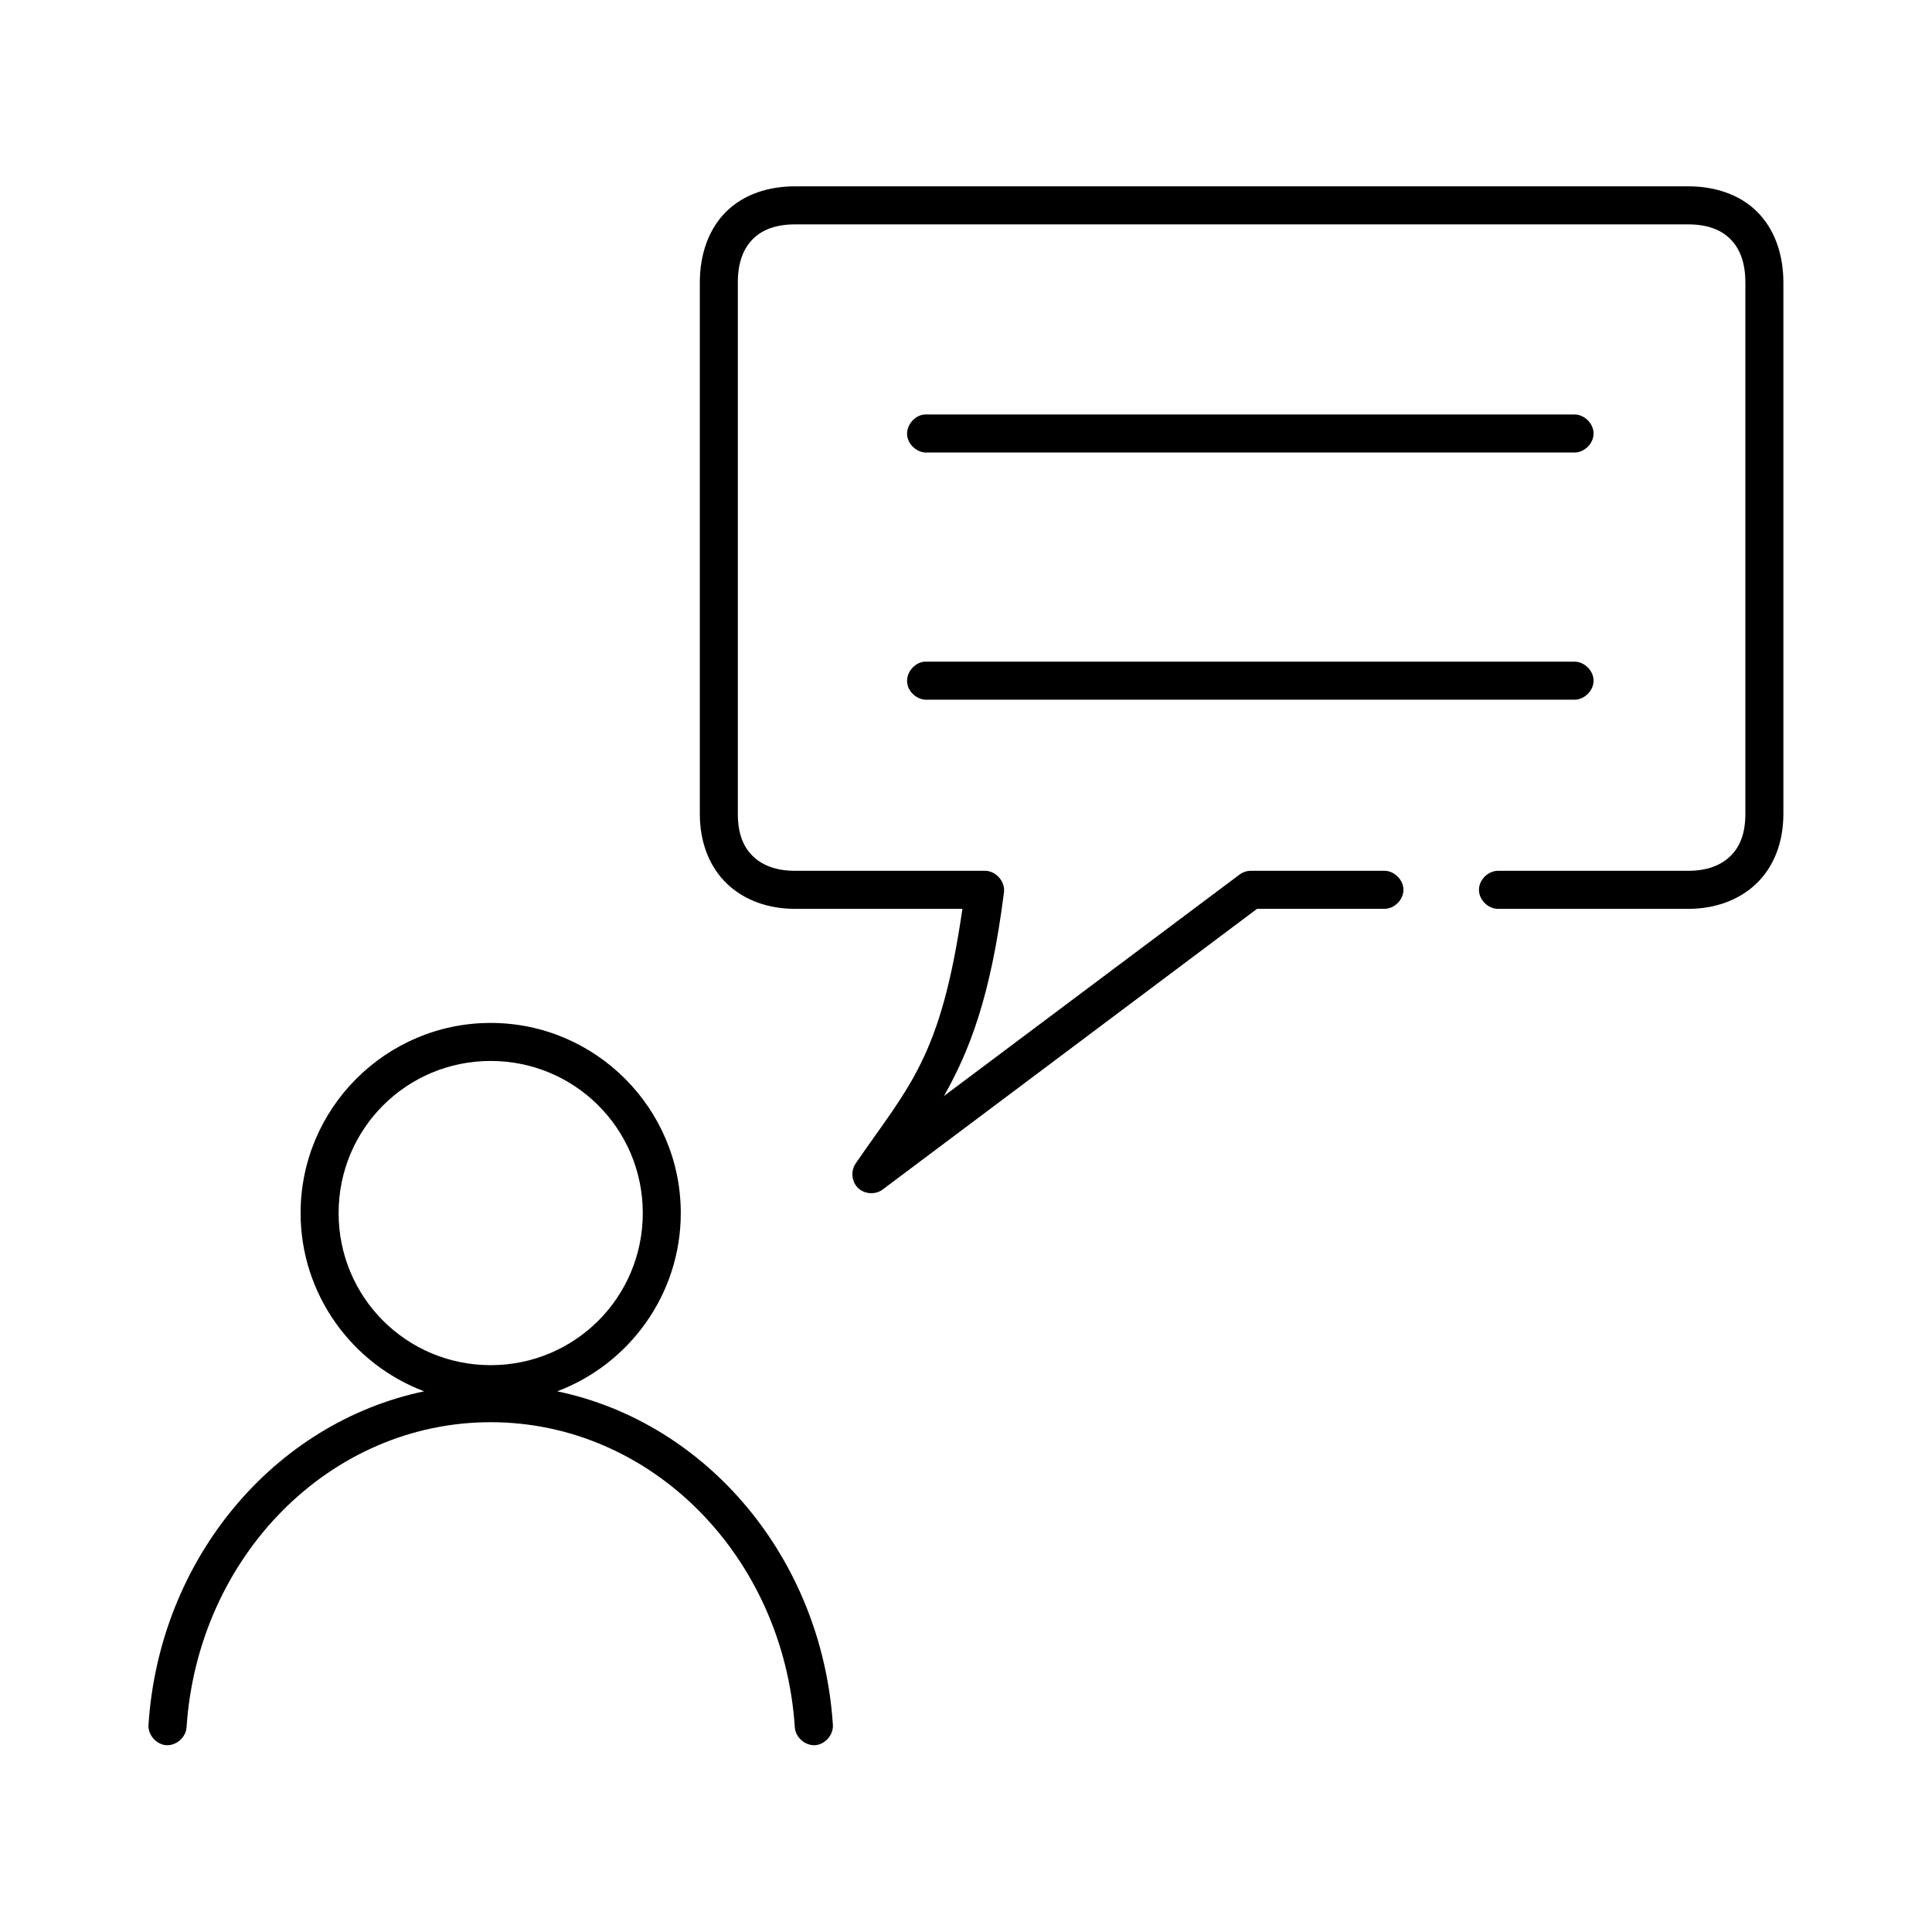 <?xml version="1.0" encoding="UTF-8"?>
<!-- Uploaded to: ICON Repo, www.svgrepo.com, Generator: ICON Repo Mixer Tools -->
<svg fill="#000000" width="800px" height="800px" version="1.1" viewBox="144 144 512 512" xmlns="http://www.w3.org/2000/svg">
 <path d="m354.65 193.38c-6.945 0-13.477 2.086-18.105 6.613-4.629 4.527-7.086 11.215-7.086 18.895v140.77c0 7.68 2.582 14.152 7.242 18.582 4.66 4.426 11.062 6.613 17.949 6.613h44.398c-5.731 39.559-13.992 46.691-28.34 67.551-1.297 1.938-1.004 4.781 0.66 6.41 1.668 1.629 4.519 1.859 6.422 0.516l99.34-74.48h33.691c2.66 0.039 5.109-2.375 5.109-5.039s-2.449-5.078-5.109-5.039h-35.266c-1.062-0.012-2.129 0.324-2.992 0.945l-78.402 58.734c6.676-11.824 12.395-26.145 15.902-54.008 0.359-2.84-2.176-5.691-5.039-5.668h-50.379c-4.922 0-8.559-1.441-11.02-3.777-2.465-2.34-4.094-5.773-4.094-11.336v-140.77c0-5.562 1.598-9.211 4.094-11.652 2.496-2.441 6.156-3.777 11.02-3.777h236.78c4.863 0 8.527 1.34 11.02 3.777 2.496 2.441 4.094 6.09 4.094 11.652v140.77c0 5.562-1.629 8.996-4.094 11.336-2.465 2.34-6.098 3.777-11.02 3.777h-50.379c-2.66-0.039-5.109 2.375-5.109 5.039 0 2.664 2.449 5.078 5.109 5.039h50.379c6.887 0 13.285-2.188 17.949-6.613 4.66-4.426 7.242-10.902 7.242-18.582v-140.77c0-7.68-2.453-14.367-7.086-18.895-4.629-4.527-11.16-6.613-18.105-6.613zm34.32 60.465c-2.637 0.246-4.812 2.871-4.566 5.512 0.246 2.637 2.871 4.812 5.512 4.566h171.29c2.66 0.039 5.109-2.375 5.109-5.039 0-2.664-2.449-5.078-5.109-5.039h-172.23zm0 65.504c-2.637 0.246-4.812 2.871-4.566 5.512 0.246 2.637 2.871 4.812 5.512 4.566h171.29c2.66 0.035 5.109-2.375 5.109-5.039s-2.449-5.078-5.109-5.039h-172.23zm-114.93 95.738c-27.766 0-50.379 22.617-50.379 50.387 0 21.555 13.664 40.059 32.746 47.238-39.812 8.332-70.16 44.332-73.051 88.336-0.211 2.641 2.004 5.234 4.644 5.441 2.641 0.207 5.231-2.012 5.434-4.656 2.984-45.457 38.051-80.934 80.605-80.934 42.555 0 77.625 35.48 80.605 80.934 0.199 2.641 2.793 4.859 5.434 4.656 2.641-0.207 4.856-2.801 4.644-5.441-2.887-44.004-33.238-80.004-73.051-88.336 19.082-7.18 32.746-25.684 32.746-47.238 0-27.77-22.617-50.387-50.379-50.387zm0 10.078c22.32 0 40.305 17.988 40.305 40.309 0 22.324-17.984 40.309-40.305 40.309-22.32 0-40.305-17.988-40.305-40.309 0-22.324 17.984-40.309 40.305-40.309z"/>
</svg>